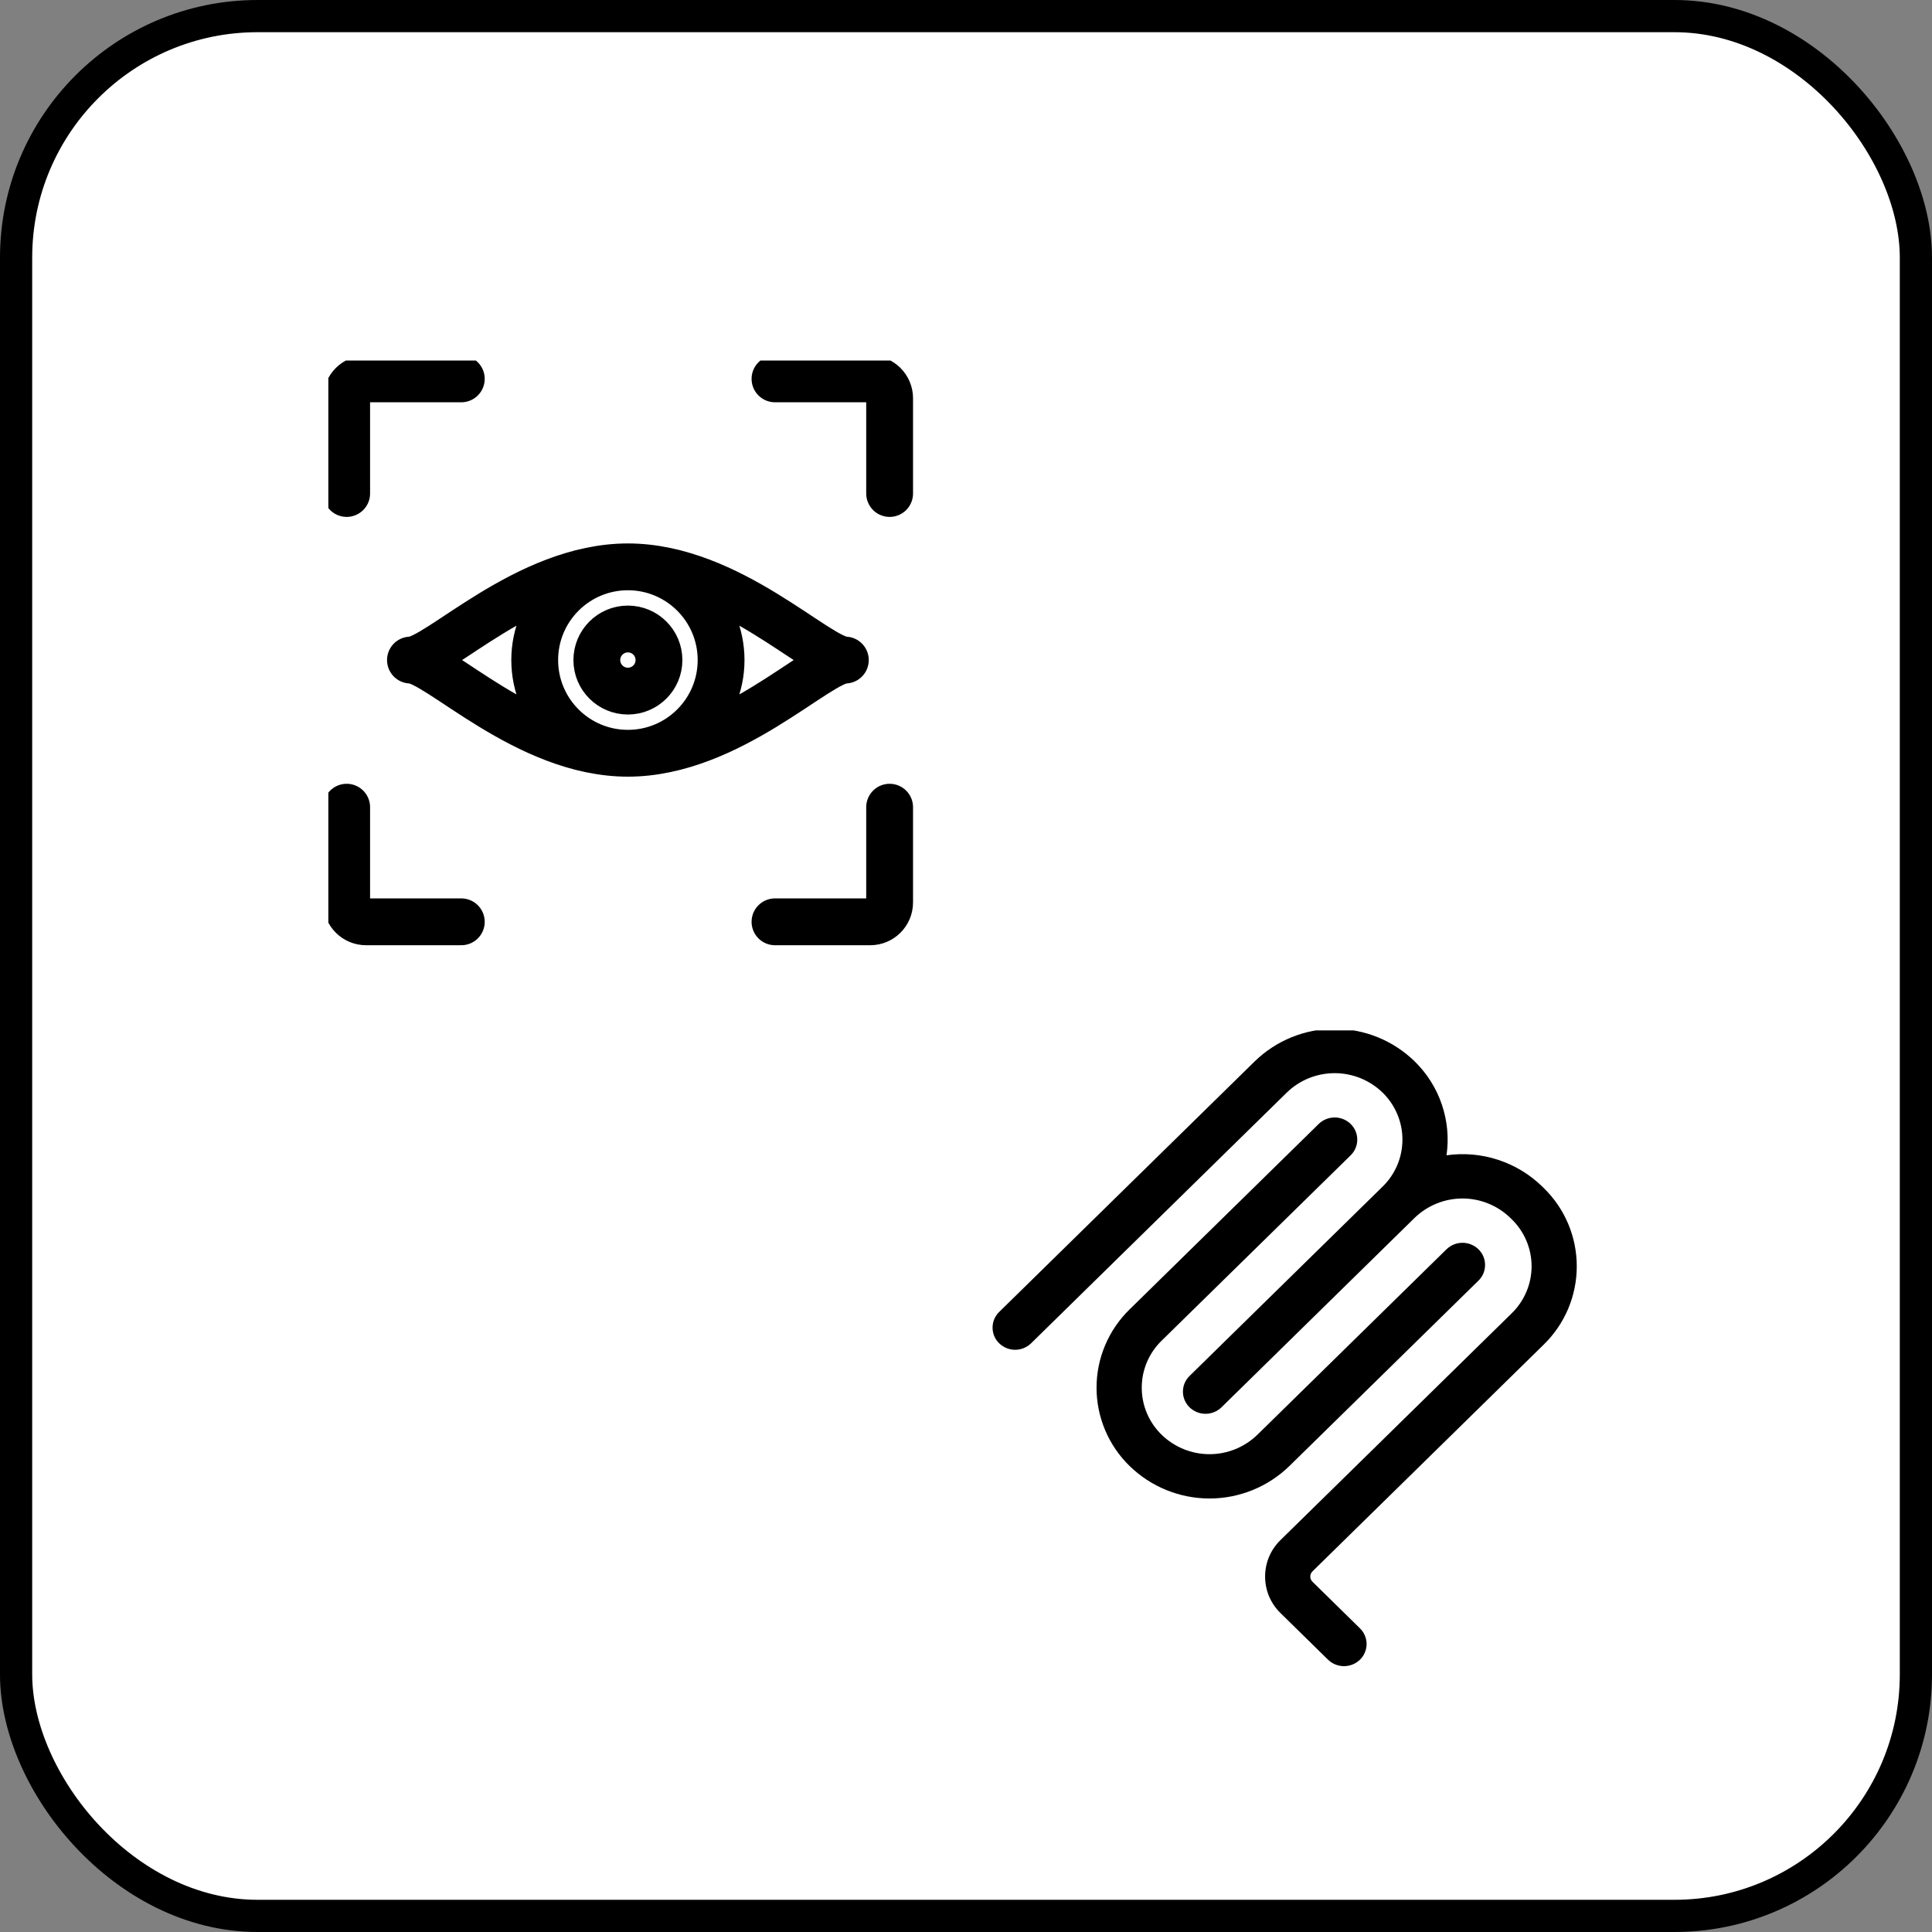 <svg width="60" height="60" viewBox="0 0 60 60" fill="none" xmlns="http://www.w3.org/2000/svg">
<rect x="0" y="0" width="60" height="60" fill="#808080" stroke="none"/>
<rect x="0.5" y="0.5" width="59" height="59" rx="7.5" fill="white" style="fill:white;fill-opacity:1;"/>
<rect x="0.5" y="0.5" width="59" height="59" rx="7.5" stroke="#EAEEF2" style="stroke:#EAEEF2;stroke:color(display-p3 0.918 0.933 0.949);stroke-opacity:1;"/>
<g clip-path="url(#clip0_8261_38366)">
<path d="M19.5 23.393C22.666 23.393 25.409 20.499 26.253 20.499C25.409 20.499 22.666 17.604 19.5 17.604M19.5 23.393C16.334 23.393 13.591 20.499 12.747 20.499C13.591 20.499 16.334 17.604 19.5 17.604M19.5 23.393C21.098 23.393 22.394 22.097 22.394 20.499C22.394 18.9 21.098 17.604 19.5 17.604M19.5 23.393C17.901 23.393 16.606 22.097 16.606 20.499C16.606 18.9 17.901 17.604 19.5 17.604M18.535 20.499C18.535 21.031 18.967 21.463 19.5 21.463C20.033 21.463 20.465 21.031 20.465 20.499C20.465 19.966 20.033 19.534 19.5 19.534C18.967 19.534 18.535 19.966 18.535 20.499Z" stroke="#24292F" style="stroke:#24292F;stroke:color(display-p3 0.141 0.161 0.184);stroke-opacity:1;" stroke-width="1.454" stroke-linejoin="round"/>
<path d="M24.068 28.628H27.026C27.358 28.628 27.628 28.358 27.628 28.026L27.628 25.068M14.326 11.766H11.368C11.036 11.766 10.766 12.036 10.766 12.368V15.326M10.766 25.068V28.026C10.766 28.358 11.036 28.628 11.368 28.628H14.326M27.628 15.326V12.368C27.628 12.036 27.358 11.766 27.026 11.766H24.068" stroke="#24292F" style="stroke:#24292F;stroke:color(display-p3 0.141 0.161 0.184);stroke-opacity:1;" stroke-width="1.454" stroke-linecap="round" stroke-linejoin="round"/>
</g>
<g clip-path="url(#clip1_8261_38366)">
<path fill-rule="evenodd" clip-rule="evenodd" d="M42.938 33.932C42.539 33.544 42.005 33.328 41.449 33.328C40.893 33.328 40.359 33.544 39.961 33.932L32.022 41.717C31.889 41.846 31.711 41.919 31.526 41.919C31.341 41.919 31.163 41.846 31.03 41.717C30.965 41.654 30.913 41.578 30.878 41.495C30.843 41.411 30.825 41.322 30.825 41.231C30.825 41.14 30.843 41.05 30.878 40.967C30.913 40.883 30.965 40.807 31.03 40.744L38.969 32.959C39.633 32.313 40.523 31.951 41.449 31.951C42.376 31.951 43.266 32.313 43.93 32.959C44.314 33.333 44.605 33.792 44.777 34.3C44.95 34.807 45 35.348 44.923 35.879C45.46 35.802 46.008 35.85 46.524 36.019C47.04 36.188 47.511 36.472 47.899 36.852L47.94 36.893C48.266 37.209 48.524 37.587 48.701 38.005C48.877 38.423 48.968 38.872 48.968 39.326C48.968 39.779 48.877 40.228 48.701 40.646C48.524 41.064 48.266 41.442 47.94 41.759L40.761 48.799C40.739 48.82 40.722 48.845 40.71 48.873C40.698 48.901 40.692 48.931 40.692 48.961C40.692 48.991 40.698 49.021 40.71 49.049C40.722 49.077 40.739 49.102 40.761 49.123L42.235 50.57C42.3 50.633 42.352 50.709 42.387 50.792C42.422 50.876 42.441 50.965 42.441 51.056C42.441 51.147 42.422 51.237 42.387 51.32C42.352 51.404 42.3 51.48 42.235 51.543C42.102 51.672 41.924 51.744 41.739 51.744C41.554 51.744 41.376 51.672 41.243 51.543L39.769 50.097C39.617 49.95 39.496 49.773 39.413 49.578C39.331 49.383 39.289 49.173 39.289 48.962C39.289 48.75 39.331 48.54 39.413 48.345C39.496 48.15 39.617 47.974 39.769 47.826L46.948 40.785C47.143 40.595 47.298 40.368 47.404 40.117C47.51 39.867 47.565 39.597 47.565 39.325C47.565 39.053 47.51 38.783 47.404 38.533C47.298 38.282 47.143 38.055 46.948 37.865L46.907 37.825C46.509 37.438 45.976 37.221 45.42 37.22C44.865 37.22 44.331 37.436 43.932 37.822L38.018 43.623L38.016 43.625L37.935 43.705C37.802 43.834 37.624 43.907 37.439 43.907C37.253 43.907 37.075 43.834 36.942 43.705C36.877 43.642 36.826 43.566 36.79 43.482C36.755 43.399 36.737 43.309 36.737 43.218C36.737 43.128 36.755 43.038 36.79 42.954C36.826 42.871 36.877 42.795 36.942 42.732L42.94 36.849C43.135 36.659 43.289 36.432 43.395 36.182C43.5 35.931 43.554 35.662 43.554 35.39C43.554 35.118 43.499 34.849 43.393 34.599C43.288 34.349 43.133 34.122 42.938 33.932Z" fill="#24292F" style="fill:#24292F;fill:color(display-p3 0.141 0.161 0.184);fill-opacity:1;"/>
<path fill-rule="evenodd" clip-rule="evenodd" d="M41.946 35.879C42.011 35.815 42.062 35.74 42.098 35.656C42.133 35.573 42.151 35.483 42.151 35.392C42.151 35.301 42.133 35.212 42.098 35.128C42.062 35.044 42.011 34.969 41.946 34.906C41.813 34.776 41.635 34.704 41.449 34.704C41.264 34.704 41.086 34.776 40.953 34.906L35.082 40.663C34.757 40.98 34.498 41.358 34.322 41.776C34.145 42.194 34.054 42.643 34.054 43.096C34.054 43.55 34.145 43.999 34.322 44.417C34.498 44.835 34.757 45.213 35.082 45.529C35.746 46.175 36.636 46.537 37.562 46.537C38.489 46.537 39.379 46.175 40.043 45.529L45.915 39.771C45.98 39.708 46.032 39.632 46.067 39.549C46.102 39.465 46.12 39.375 46.12 39.285C46.12 39.194 46.102 39.104 46.067 39.02C46.032 38.937 45.98 38.861 45.915 38.798C45.782 38.669 45.604 38.596 45.419 38.596C45.233 38.596 45.055 38.669 44.922 38.798L39.051 44.556C38.653 44.944 38.118 45.161 37.562 45.161C37.007 45.161 36.472 44.944 36.074 44.556C35.879 44.366 35.724 44.139 35.618 43.889C35.512 43.638 35.458 43.368 35.458 43.096C35.458 42.824 35.512 42.555 35.618 42.304C35.724 42.053 35.879 41.826 36.074 41.637L41.946 35.879Z" fill="#24292F" style="fill:#24292F;fill:color(display-p3 0.141 0.161 0.184);fill-opacity:1;"/>
</g>
<defs>
<clipPath id="clip0_8261_38366">
<rect width="18.606" height="18.606" fill="white" style="fill:white;fill-opacity:1;" transform="translate(10.197 11.197)"/>
</clipPath>
<clipPath id="clip1_8261_38366">
<rect width="19.793" height="19.793" fill="white" style="fill:white;fill-opacity:1;" transform="translate(30 32)"/>
</clipPath>
</defs>
</svg>
